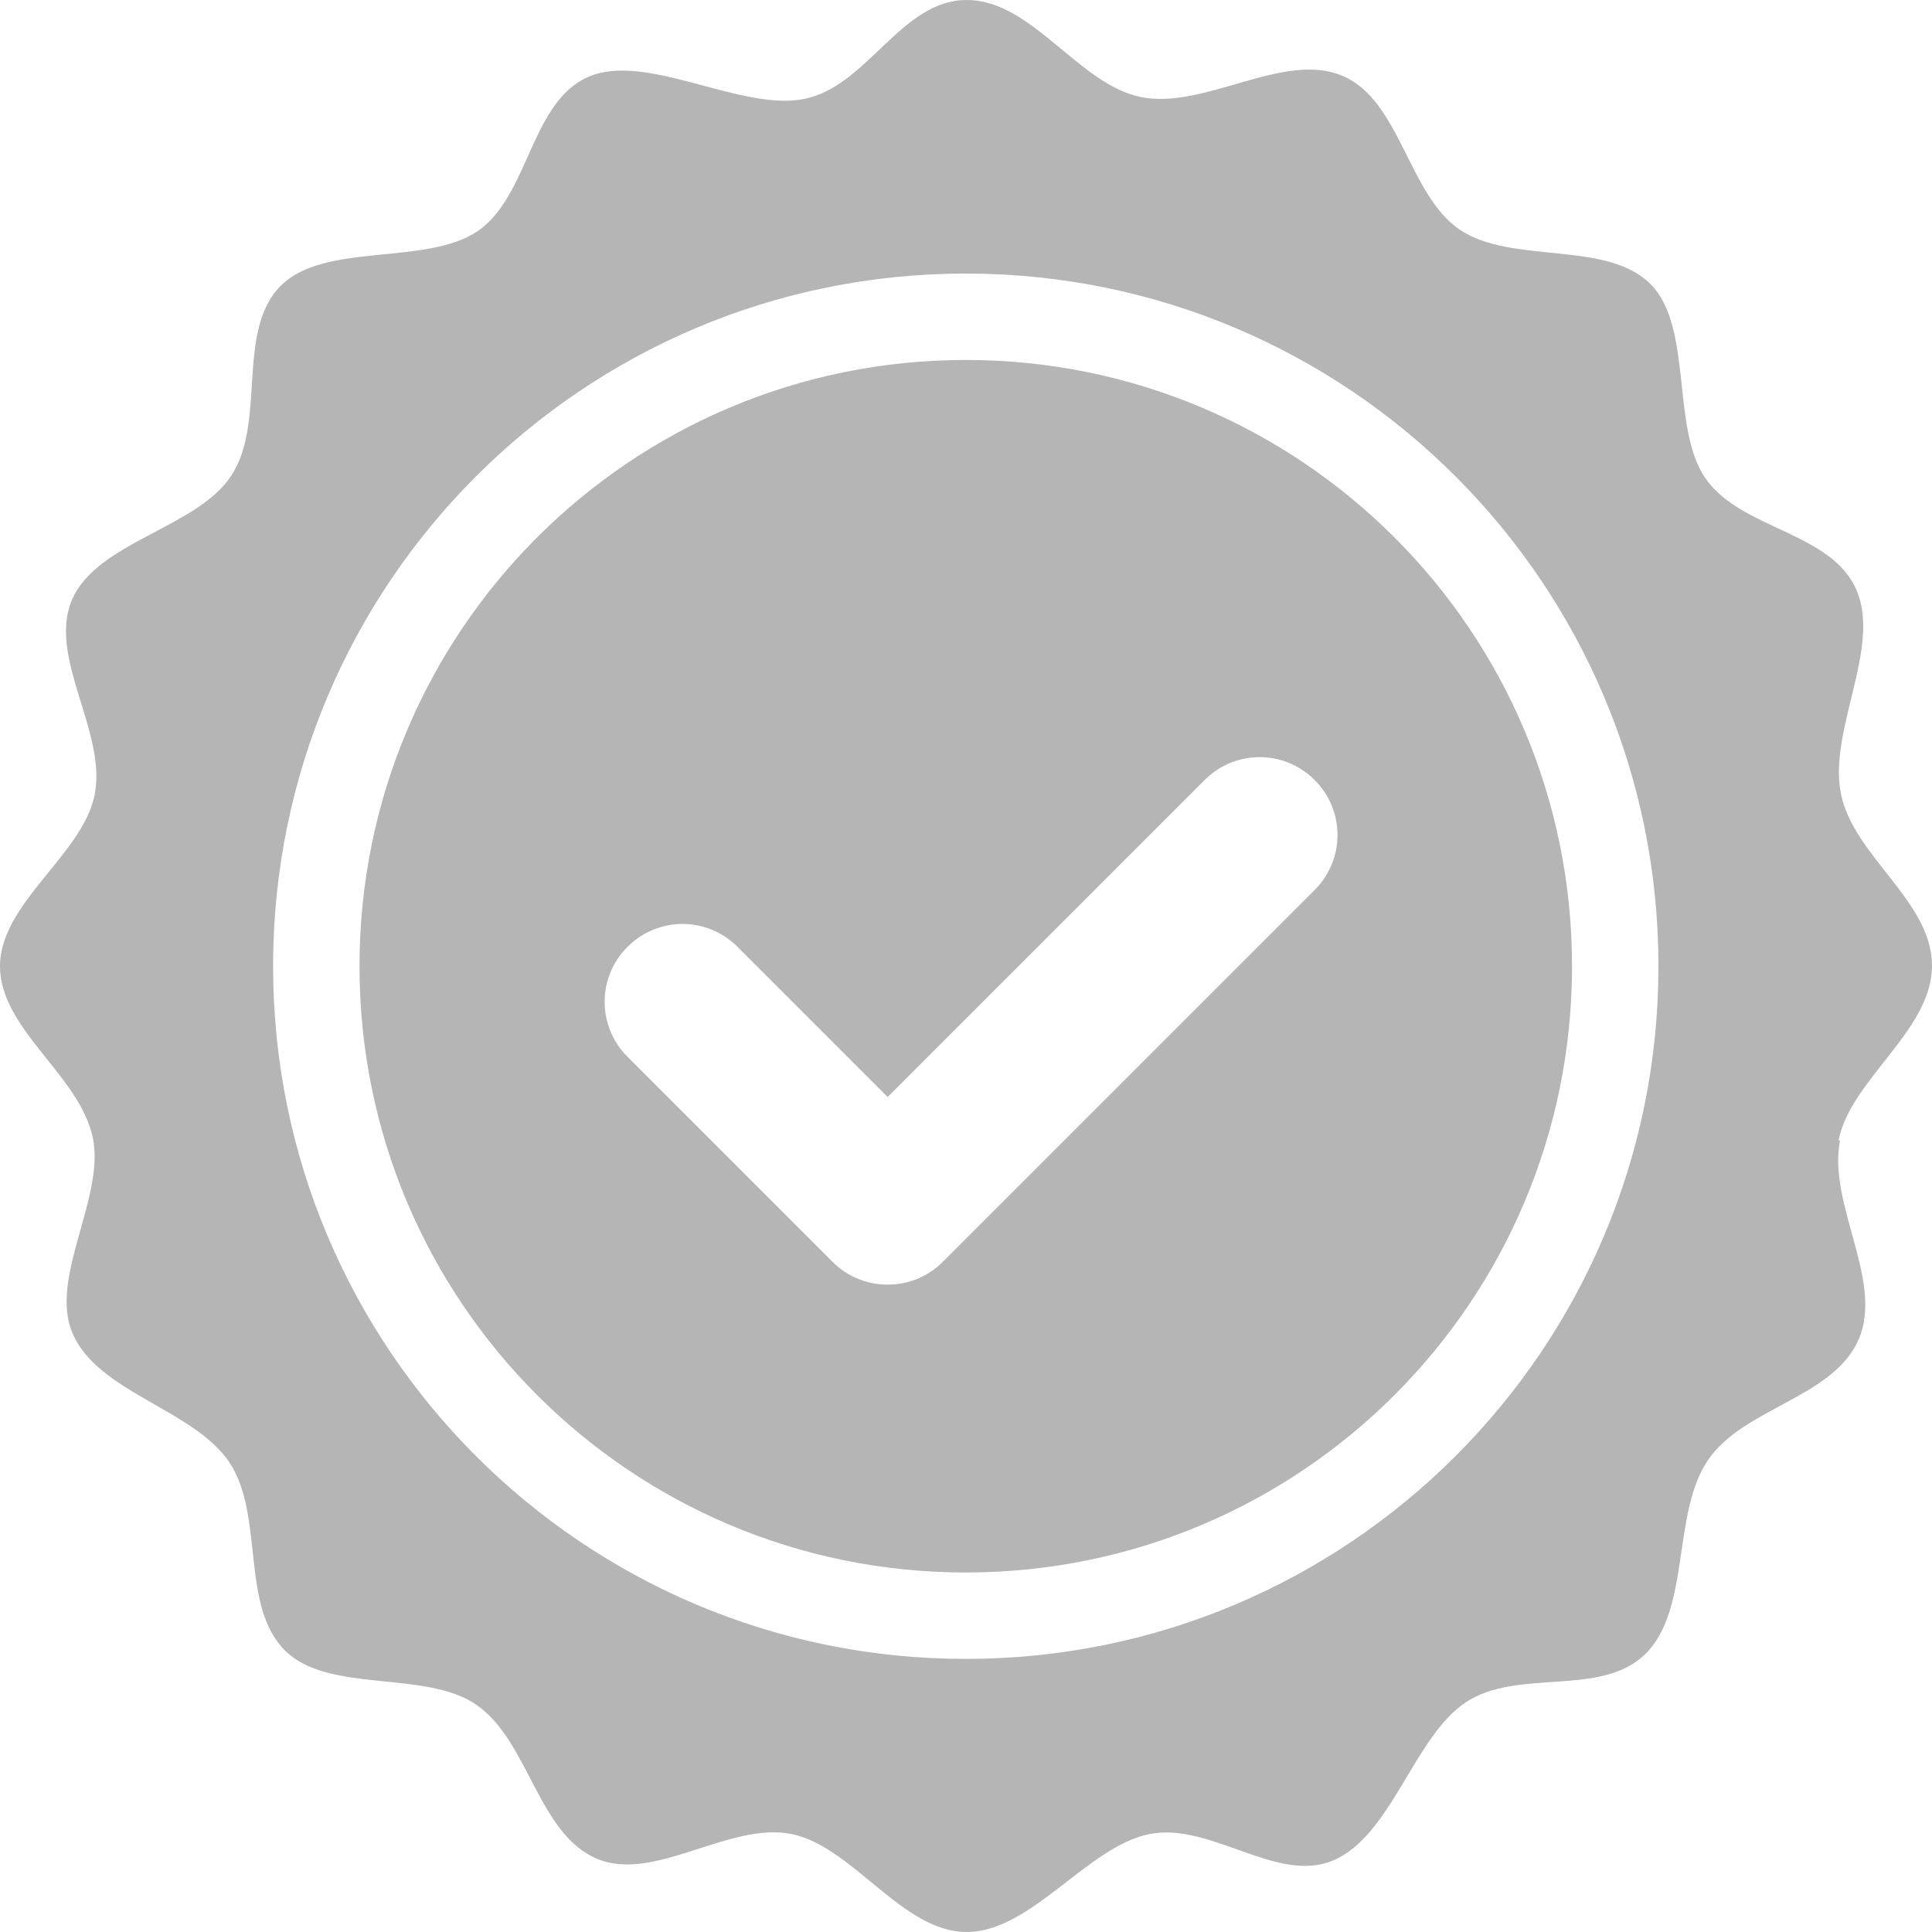 <?xml version="1.0" encoding="UTF-8"?>
<svg id="Layer_1" xmlns="http://www.w3.org/2000/svg" version="1.1" viewBox="0 0 418.1 418.1">
  <!-- Generator: Adobe Illustrator 29.4.0, SVG Export Plug-In . SVG Version: 2.1.0 Build 152)  -->
  <defs>
    <style>
      .st0 {
        fill: #b5b5b5;
      }
    </style>
  </defs>
  <path class="st0" d="M397.9,246.7c2.6-13.1,20.2-23.7,20.2-37.7s-17-23.7-19.7-37.2c-2.8-13.6,8.7-31.5,3.4-44-5.4-12.8-25.1-13.1-32.8-24.4-7.4-10.8-2.6-32.7-11.8-41.9-9.5-9.6-30.1-4.2-41.3-11.8-11.1-7.5-12.9-28.1-25.4-33.3-12.7-5.4-29.9,7.4-43.6,4.6-13.5-2.7-23.5-21-37.7-21s-21.4,18.6-35.1,21.4-34.2-10.2-46.7-4.8c-12.6,5.4-12.9,25.8-24,33.4-11.2,7.6-33.2,2.3-42.7,11.9-9.7,9.8-3,29.6-10.7,41.1-7.4,11.3-29.3,14.3-34.5,27-5.1,12.4,7.6,28.4,5,41.9-2.5,13-20.5,23.5-20.5,37.2s17.3,23.6,20.1,37.2c2.6,12.9-9.4,30.1-4.5,42,5.3,13,26.2,16.6,34,28.1,7.7,11.5,2.3,31.1,12.1,40.8,9.3,9.3,30.2,4.2,41.2,11.6,11.6,7.8,13.4,28.1,26.4,33.5,12.4,5.1,28.5-8.1,42-5.4,13.3,2.7,23.9,21.2,37.9,21.2s26.2-18.6,39.6-21.2c13.1-2.6,27.4,10.7,39.5,5.8,12.8-5.2,17.6-26.8,28.9-34.3s29.3-1,38.9-10.5c9.8-9.7,5.7-30.4,13.5-41.9,7.7-11.4,27.3-13.5,32.7-26.3,5.3-12.7-6.8-29.1-4.1-42.9h-.3ZM209,359c-82.8,0-149.9-67.1-149.9-149.9S126.2,59.2,209,59.2s149.9,67.1,149.9,149.9-67.1,149.9-149.9,149.9Z"/>
  <path class="st0" d="M209,77.9c-72.5,0-131.2,58.7-131.2,131.2s58.7,131.2,131.2,131.2,131.2-58.7,131.2-131.2-58.7-131.2-131.2-131.2h0ZM284.5,192.6l-80.5,80.5c-3.3,3.3-7.6,4.9-11.9,4.9s-8.6-1.6-11.9-4.9l-44.4-44.4c-6.6-6.6-6.6-17.2,0-23.8s17.2-6.6,23.8,0l32.5,32.5,68.6-68.6c6.6-6.6,17.2-6.6,23.8,0,6.6,6.6,6.6,17.2,0,23.8h0Z"/>
</svg>